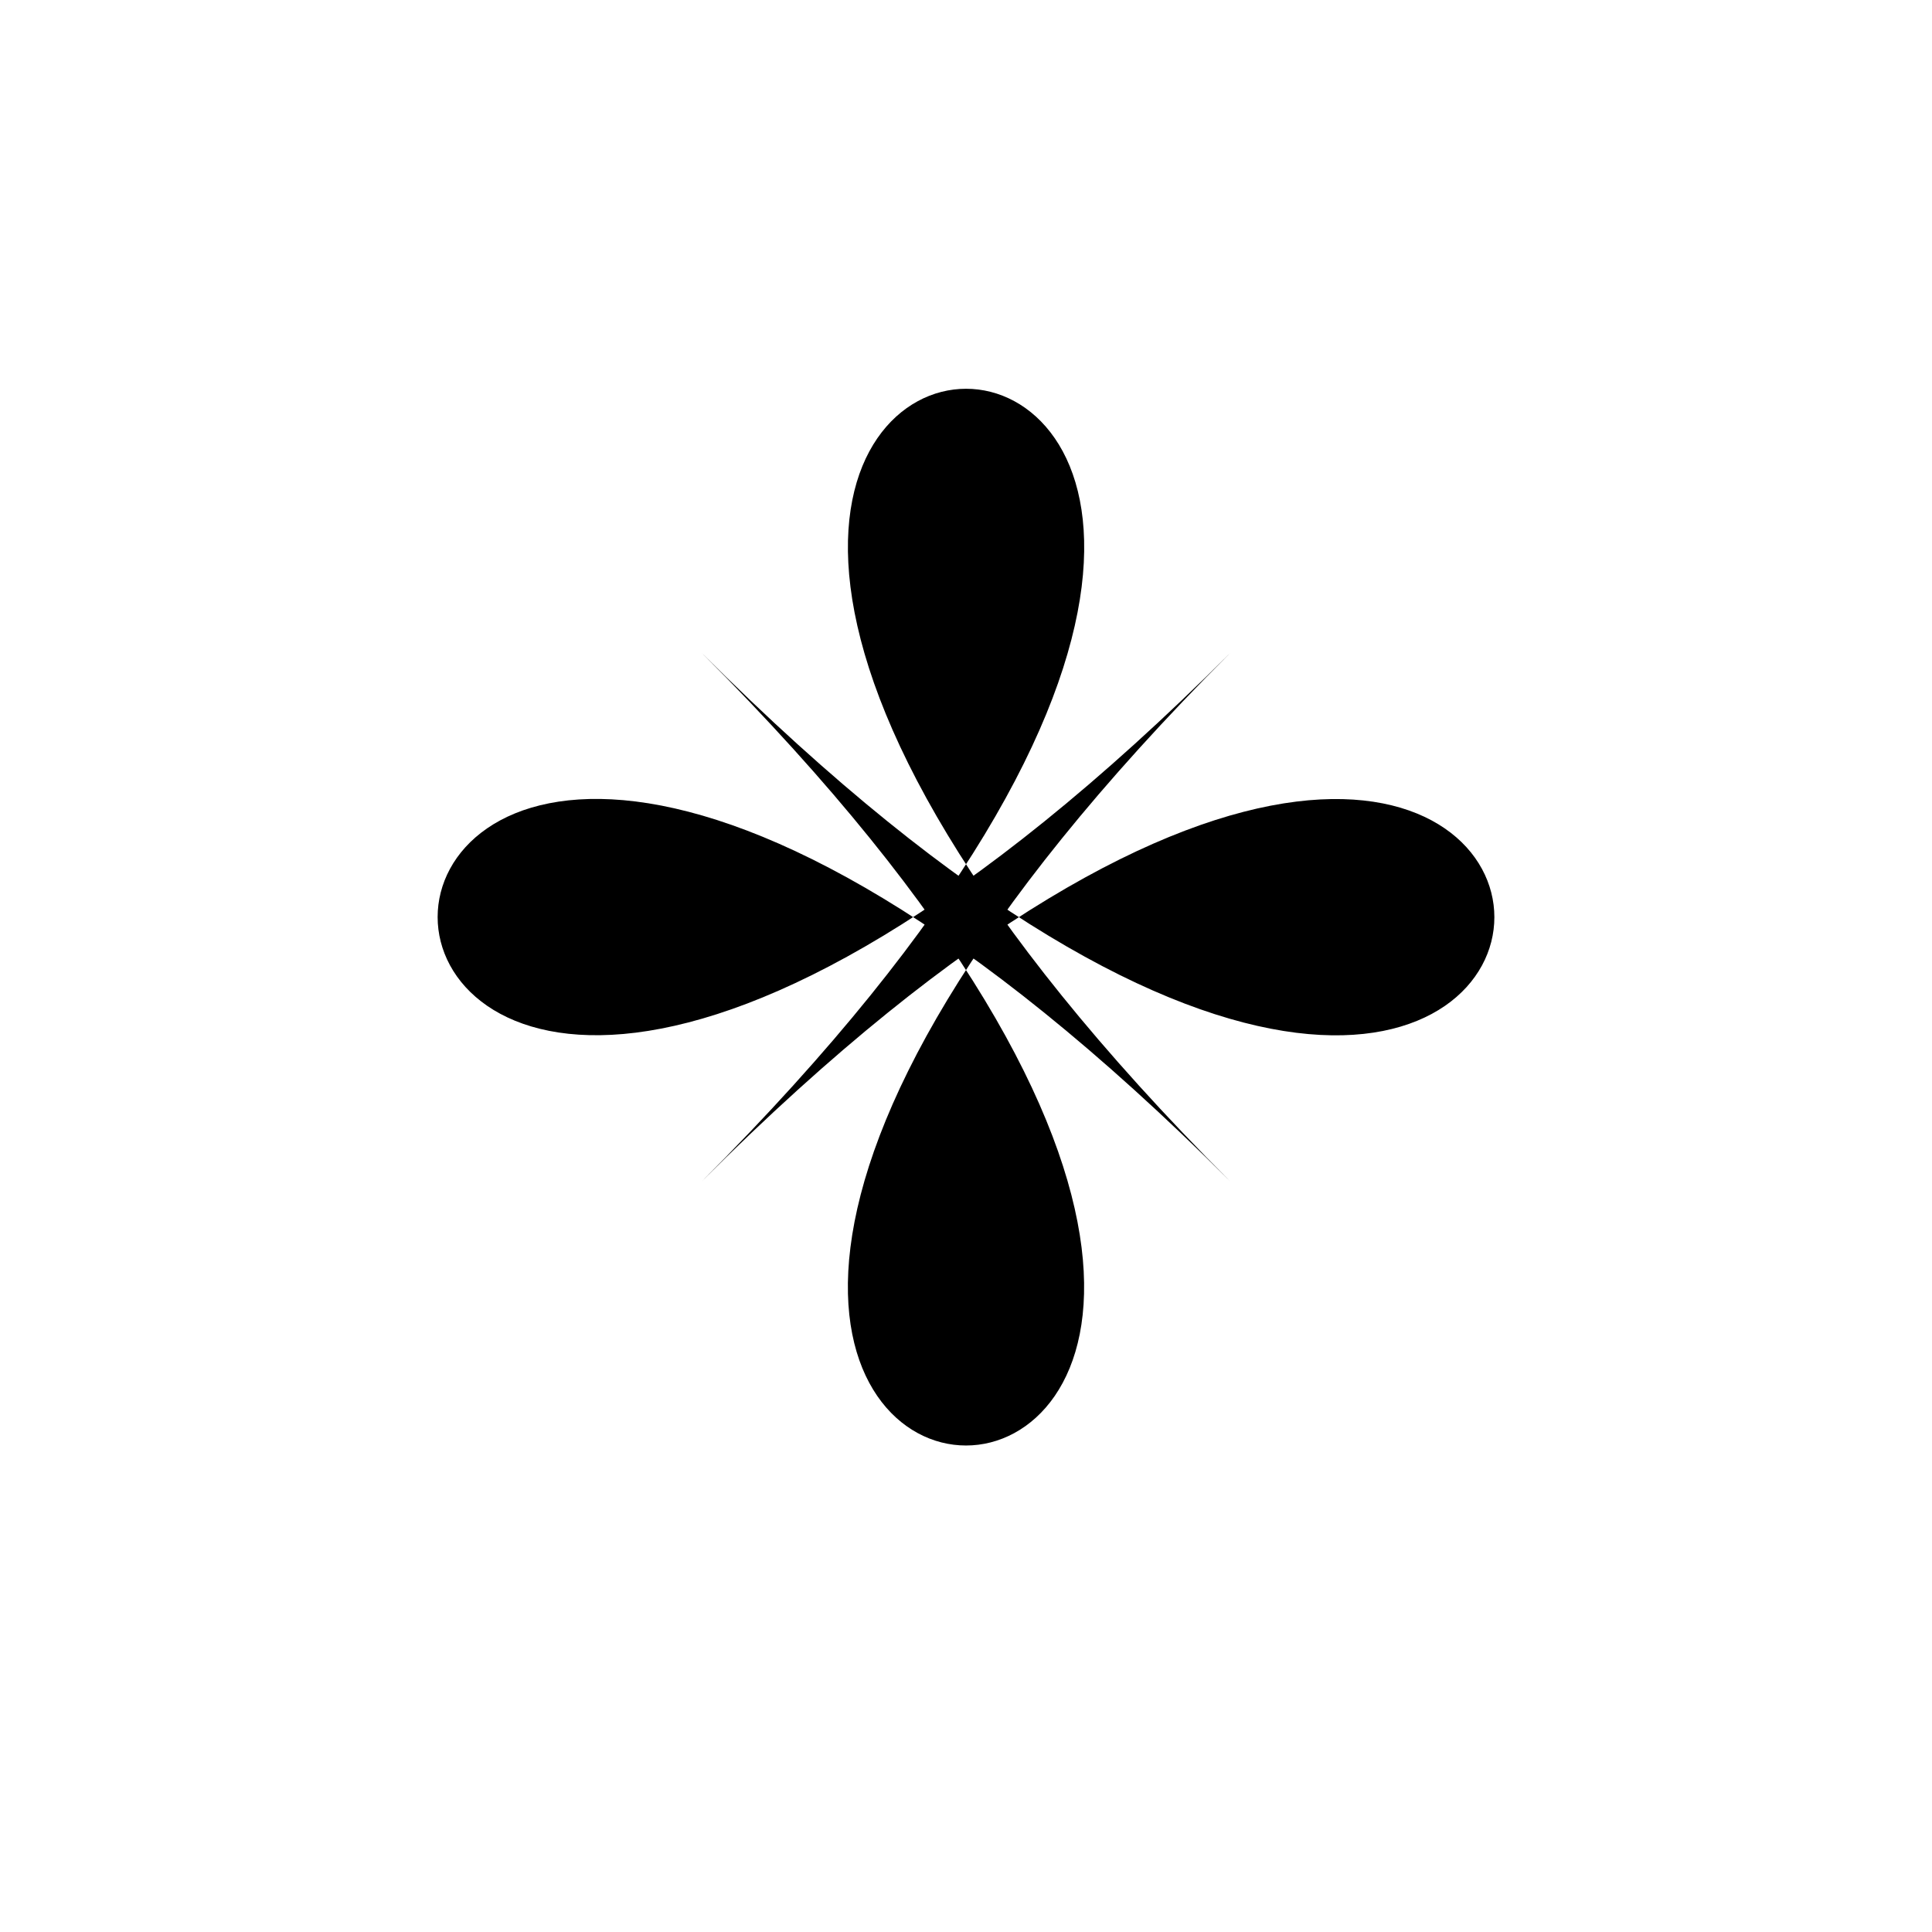<?xml version="1.0" encoding="UTF-8"?>
<!-- Uploaded to: SVG Repo, www.svgrepo.com, Generator: SVG Repo Mixer Tools -->
<svg fill="#000000" width="800px" height="800px" version="1.1" viewBox="144 144 512 512" xmlns="http://www.w3.org/2000/svg">
 <path d="m470.03 317.02c-280.07 280.07-280.07-140.06 0 140.06-280.07-280.07 140.06-280.07-140.06 0 280.07-280.07 280.07 140.06 0-140.06 280.07 280.07-140.01 280.07 140.06 0z"/>
</svg>